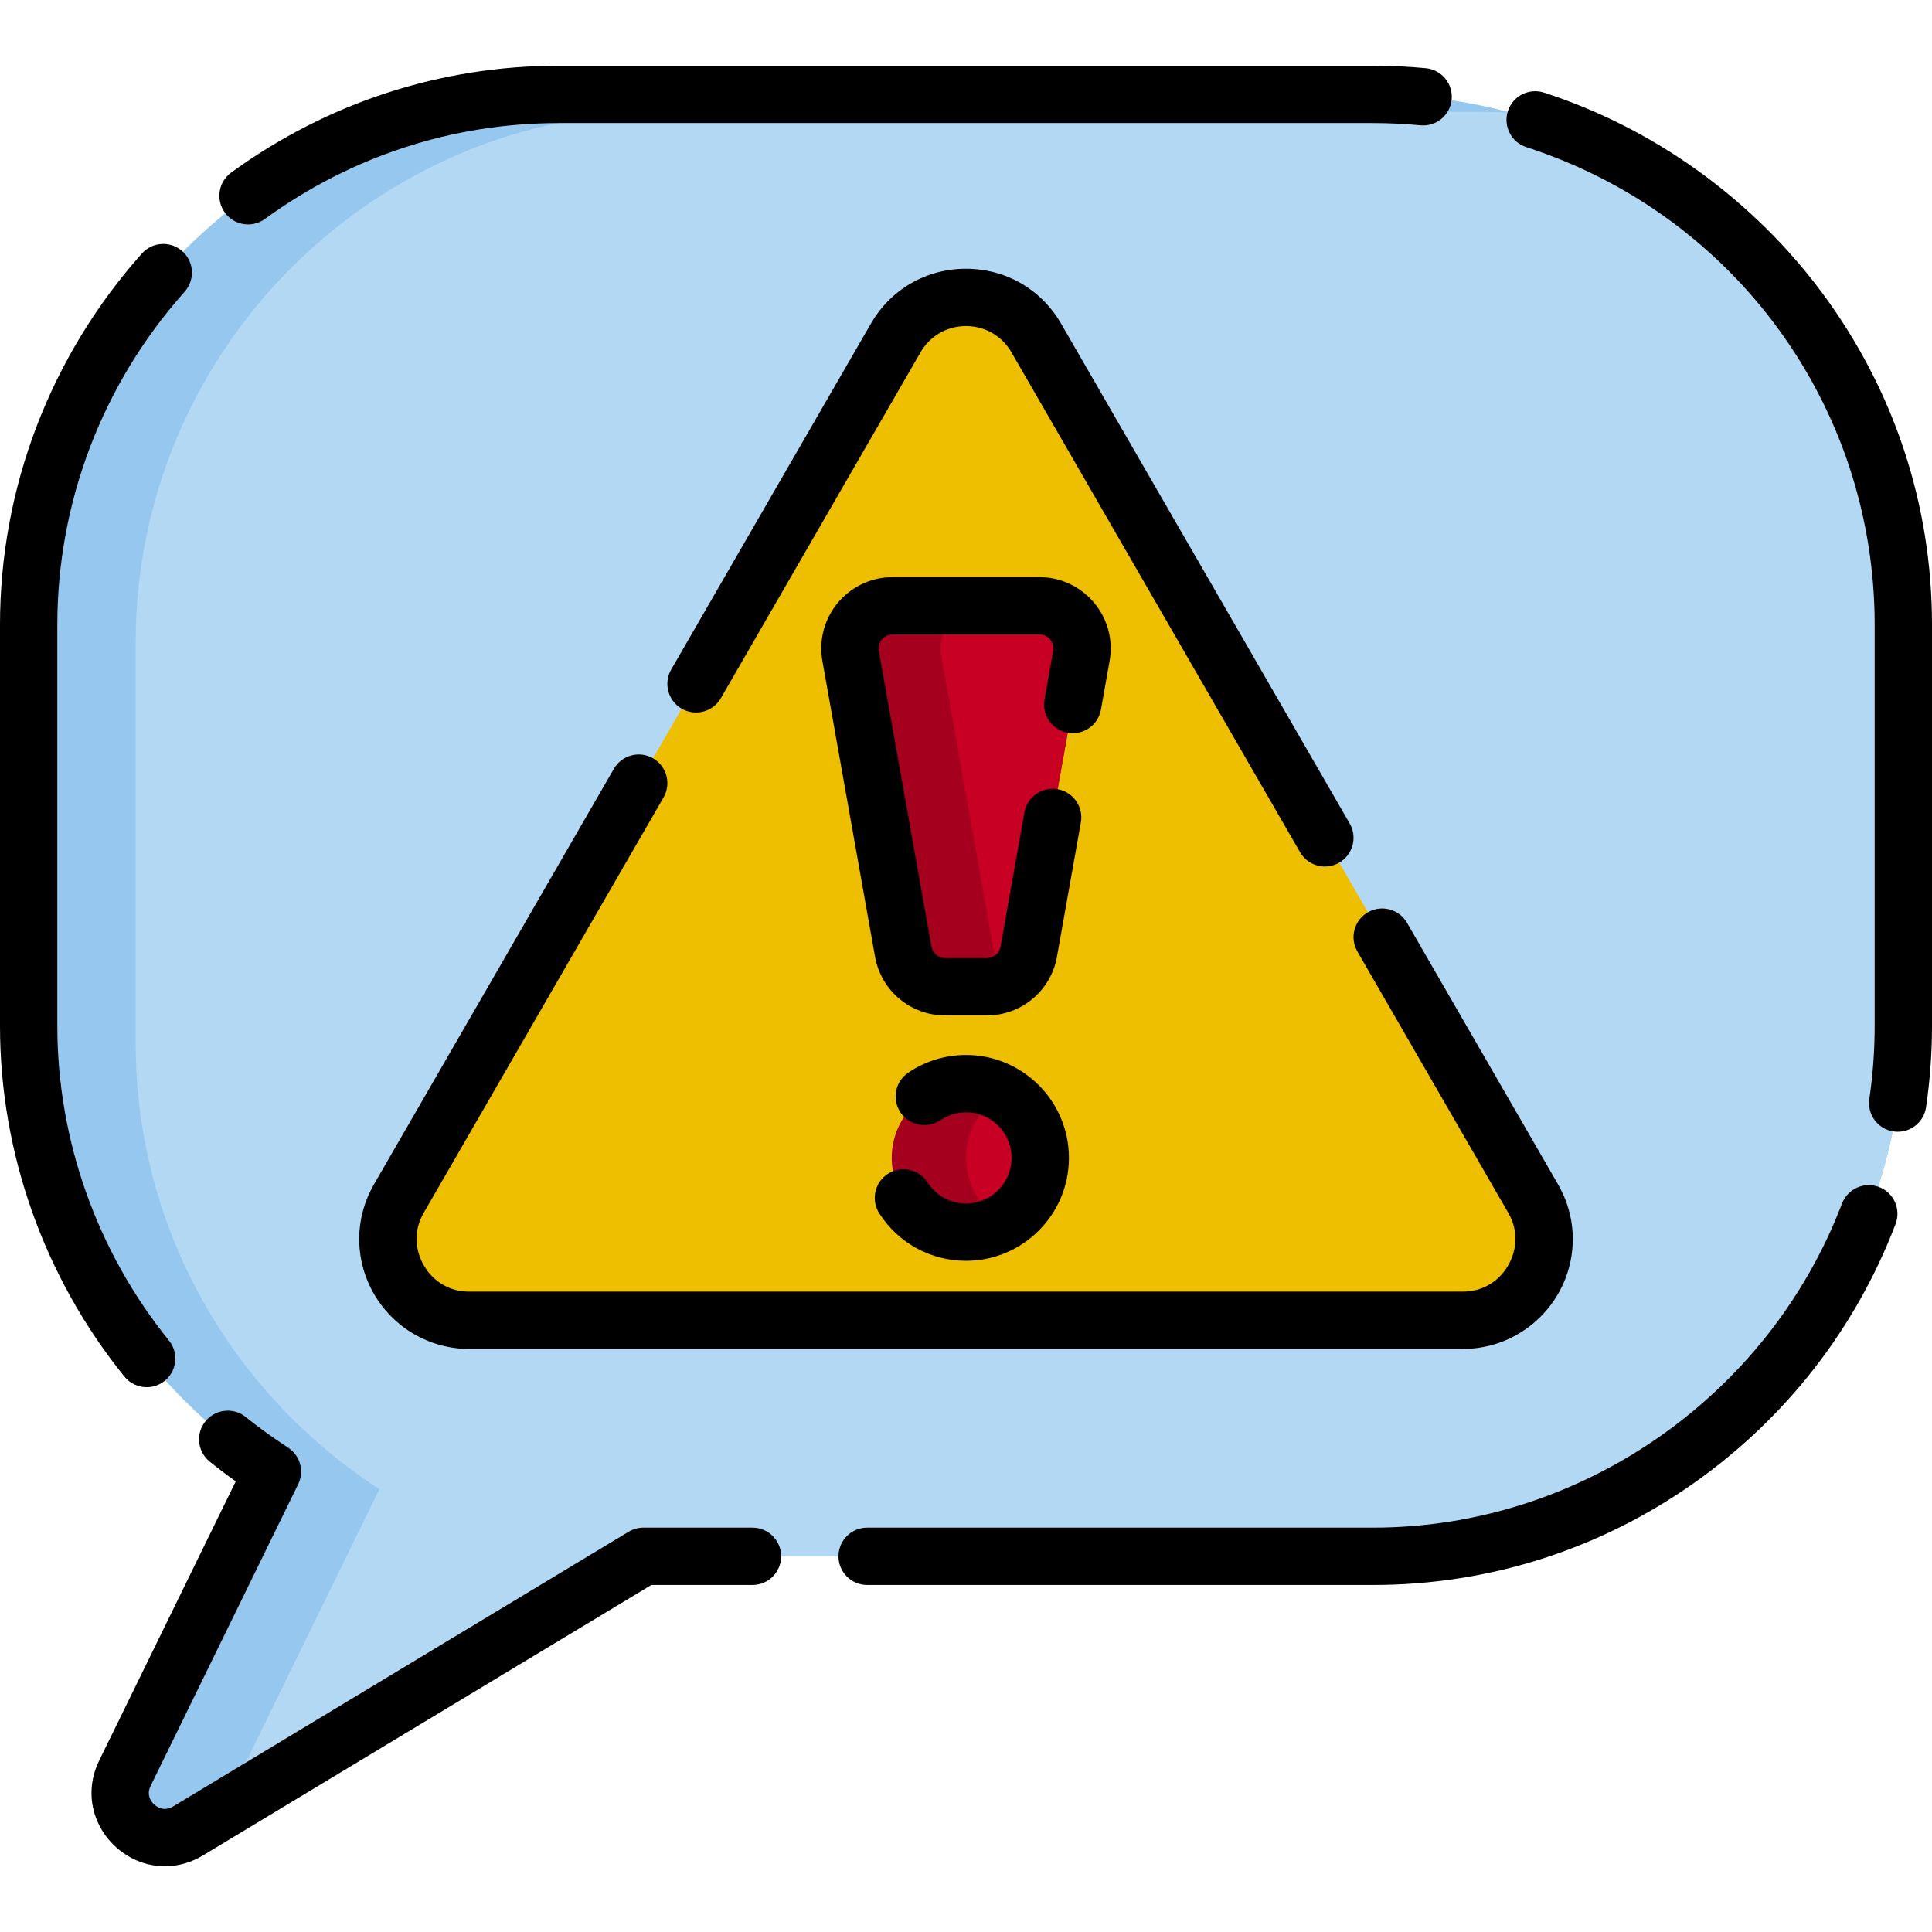 <?xml version="1.0"?>
 <!-- Generator: Adobe Illustrator 19.0.0, SVG Export Plug-In . SVG Version: 6.00 Build 0) --> <svg version="1.1" id="Capa_1" xmlns="http://www.w3.org/2000/svg" xmlns:xlink="http://www.w3.org/1999/xlink" x="0px" y="0px" viewBox="0 0 512.435 512.435" style="enable-background:new 0 0 512.435 512.435;" xml:space="preserve" width="512.435" height="512.435"> <path style="fill:#96C8EF;" d="M504.826,165.69v106.437c0,77.362-63.29,140.662-140.652,140.662H170.644l-110.34,66.555 l-10.442,6.296c-10.097,6.093-21.918-4.734-16.727-15.328l39.122-79.987C33.428,365.222,7.607,321.549,7.607,272.127V165.69 c0-77.362,63.29-140.652,140.652-140.652h215.915c12.662,0,24.949,1.693,36.638,4.876C460.555,46.135,504.826,100.99,504.826,165.69 z"></path> <path style="fill:#B3D8F4;" d="M504.826,165.69v106.437c0,77.362-63.29,140.662-140.652,140.662H170.644l-110.34,66.555 c0.101-1.44,0.497-2.92,1.217-4.4l39.122-79.977c-38.818-25.111-64.649-68.785-64.649-118.197V170.323 c0-77.362,63.29-140.652,140.652-140.652H392.57c2.768,0,5.515,0.081,8.242,0.243C460.555,46.135,504.826,100.99,504.826,165.69z"></path> <path style="fill:#EEBF00;" d="M387.998,350.188H124.436c-16.565,0-26.926-17.944-18.643-32.289l65.896-114.131l65.886-114.121 c6.083-10.523,18.856-13.331,28.497-8.404c3.498,1.784,6.579,4.582,8.789,8.404l65.886,114.121l65.896,114.132 C414.924,332.244,404.564,350.188,387.998,350.188z"></path> <g> <path style="fill:#A5001E;" d="M286.823,173.98l-13.96,78.416c-0.537,3.031-2.251,5.596-4.613,7.249 c-0.679,0.487-1.409,0.882-2.18,1.206c-1.348,0.568-2.818,0.872-4.349,0.872h-11.01c-5.485,0-10.178-3.923-11.141-9.327 l-13.96-78.416c-1.227-6.934,4.096-13.301,11.141-13.301h38.929C282.727,160.679,288.05,167.045,286.823,173.98z"></path> <path style="fill:#A5001E;" d="M275.915,307.112c0,7.289-3.964,13.656-9.854,17.052c-2.899,1.683-6.255,2.646-9.844,2.646 c-10.878,0-19.698-8.82-19.698-19.698c0-10.878,8.82-19.688,19.698-19.688c3.589,0,6.944,0.953,9.844,2.636 C271.951,293.457,275.915,299.823,275.915,307.112z"></path> </g> <g> <path style="fill:#C70024;" d="M286.823,173.98l-13.96,78.416c-0.537,3.031-2.251,5.596-4.613,7.249 c-2.372-1.652-4.086-4.217-4.633-7.249l-13.96-78.416c-1.237-6.934,4.096-13.301,11.141-13.301h14.882 C282.727,160.679,288.05,167.045,286.823,173.98z"></path> <path style="fill:#C70024;" d="M275.915,307.112c0,7.289-3.964,13.656-9.854,17.052c-5.88-3.396-9.844-9.763-9.844-17.052 s3.964-13.645,9.844-17.052C271.951,293.457,275.915,299.823,275.915,307.112z"></path> </g> <path d="M351.409,229.83c1.29,0,2.598-0.328,3.795-1.02c3.636-2.1,4.882-6.75,2.783-10.386L281.444,85.847 c-5.264-9.121-14.695-14.566-25.227-14.566c-10.532,0-19.962,5.445-25.228,14.565l-52.96,91.729 c-2.1,3.636-0.854,8.287,2.783,10.386c3.637,2.098,8.288,0.854,10.386-2.783l52.96-91.729c2.516-4.359,7.024-6.962,12.059-6.962 c5.033,0,9.54,2.601,12.057,6.962l76.544,132.577C346.225,228.466,348.781,229.83,351.409,229.83z"></path> <path d="M175.992,211.518c2.1-3.636,0.854-8.287-2.783-10.386c-3.638-2.1-8.288-0.855-10.386,2.783L99.211,314.096 c-2.574,4.458-3.934,9.483-3.934,14.531c0,16.08,13.081,29.162,29.161,29.162h263.56c16.08,0,29.161-13.082,29.161-29.162 c0-5.05-1.361-10.075-3.935-14.532l-40.029-69.332c-2.101-3.637-6.751-4.88-10.386-2.783c-3.636,2.1-4.882,6.75-2.783,10.386 l40.029,69.333c1.258,2.179,1.897,4.509,1.897,6.927c0,6.711-5.336,13.956-13.955,13.956H124.437 c-8.619,0-13.955-7.244-13.955-13.956c0-2.417,0.639-4.749,1.897-6.928L175.992,211.518z"></path> <path d="M277.04,185.536c-0.736,4.134,2.018,8.083,6.153,8.818c4.143,0.74,8.083-2.019,8.818-6.153l2.295-12.895 c0.196-1.105,0.295-2.225,0.295-3.333c0-10.416-8.487-18.891-18.919-18.891h-38.929c-10.432,0-18.918,8.474-18.918,18.892 c0,1.111,0.099,2.231,0.295,3.338l13.957,78.42c1.608,9.04,9.44,15.602,18.623,15.602h11.017c9.184,0,17.015-6.562,18.623-15.601 l6.333-35.589c0.736-4.134-2.019-8.083-6.153-8.818c-4.141-0.732-8.083,2.019-8.818,6.153l-6.333,35.59 c-0.316,1.772-1.851,3.059-3.653,3.059h-11.017c-1.8,0-3.336-1.286-3.653-3.06l-13.956-78.416c-0.04-0.227-0.061-0.455-0.061-0.679 c0-2.032,1.666-3.685,3.711-3.685h38.929c2.048,0,3.712,1.652,3.712,3.684c0,0.221-0.021,0.449-0.061,0.674L277.04,185.536z"></path> <path d="M256.217,319.208c-4.142,0-7.953-2.087-10.194-5.582c-2.267-3.535-6.969-4.564-10.504-2.299 c-3.535,2.266-4.565,6.969-2.299,10.504c5.05,7.879,13.646,12.583,22.997,12.583c15.053,0,27.299-12.246,27.299-27.299 s-12.246-27.299-27.299-27.299c-5.498,0-10.8,1.628-15.333,4.71c-3.473,2.361-4.374,7.09-2.014,10.563 c2.361,3.472,7.091,4.373,10.563,2.014c2.003-1.361,4.349-2.081,6.785-2.081c6.668,0,12.092,5.425,12.092,12.092 S262.885,319.208,256.217,319.208z"></path> <path d="M199.585,405.183h-28.94c-1.384,0-2.742,0.378-3.927,1.093l-120.778,72.85c-0.739,0.445-1.481,0.671-2.205,0.671 c-2.191,0-4.263-2.046-4.263-4.208c0-0.62,0.164-1.273,0.489-1.935l39.124-79.986c1.692-3.458,0.531-7.635-2.702-9.725 c-3.854-2.492-7.628-5.219-11.218-8.106c-3.273-2.63-8.059-2.11-10.69,1.162c-2.631,3.273-2.111,8.059,1.162,10.69 c2.239,1.799,4.544,3.545,6.892,5.219L26.3,466.973c-1.349,2.763-2.035,5.661-2.035,8.616c0,10.524,8.916,19.415,19.47,19.415 c3.481,0,6.958-0.987,10.058-2.856L172.76,420.39h26.825c4.2,0,7.603-3.403,7.603-7.603 C207.188,408.587,203.785,405.183,199.585,405.183z"></path> <path d="M65.797,59.53c1.552,0,3.118-0.474,4.469-1.458c22.855-16.639,49.823-25.435,77.992-25.435h215.917 c4.192,0,8.421,0.199,12.57,0.593c4.193,0.4,7.891-2.671,8.288-6.852c0.396-4.181-2.672-7.89-6.852-8.288 c-4.625-0.438-9.337-0.66-14.005-0.66H148.257c-31.406,0-61.471,9.802-86.942,28.347c-3.395,2.472-4.143,7.227-1.672,10.622 C61.132,58.444,63.448,59.53,65.797,59.53z"></path> <path d="M498.382,314.836c-3.925-1.499-8.317,0.47-9.815,4.392c-19.626,51.413-69.614,85.955-124.391,85.955H229.999 c-4.2,0-7.603,3.403-7.603,7.603c0,4.2,3.403,7.603,7.603,7.603h134.177c30.546,0,59.933-9.318,84.983-26.946 c24.469-17.218,43.008-41.006,53.615-68.792C504.271,320.727,502.305,316.334,498.382,314.836z"></path> <path d="M483.299,77.676c-18.404-24.812-44.606-43.675-73.778-53.114c-3.989-1.289-8.281,0.897-9.574,4.894 c-1.293,3.994,0.898,8.282,4.894,9.574c55.26,17.881,92.388,68.781,92.388,126.66v106.44c-0.001,6.471-0.476,12.979-1.413,19.343 c-0.612,4.154,2.26,8.018,6.415,8.629c0.375,0.056,0.747,0.082,1.117,0.082c3.708,0,6.956-2.719,7.512-6.497 c1.044-7.093,1.574-14.345,1.575-21.556v-106.44C512.434,133.807,502.36,103.374,483.299,77.676z"></path> <path d="M38.908,367.937c1.679,0,3.37-0.554,4.778-1.693c3.264-2.641,3.769-7.429,1.127-10.693 c-19.093-23.596-29.607-53.221-29.607-83.419V165.69c0-32.524,11.993-63.892,33.77-88.326c2.794-3.136,2.517-7.941-0.616-10.735 c-3.136-2.795-7.942-2.516-10.735,0.616C13.362,94.469,0,129.43,0,165.689v106.442c0,33.668,11.717,66.69,32.994,92.985 C34.495,366.973,36.692,367.937,38.908,367.937z"></path> <g> </g> <g> </g> <g> </g> <g> </g> <g> </g> <g> </g> <g> </g> <g> </g> <g> </g> <g> </g> <g> </g> <g> </g> <g> </g> <g> </g> <g> </g> </svg> 